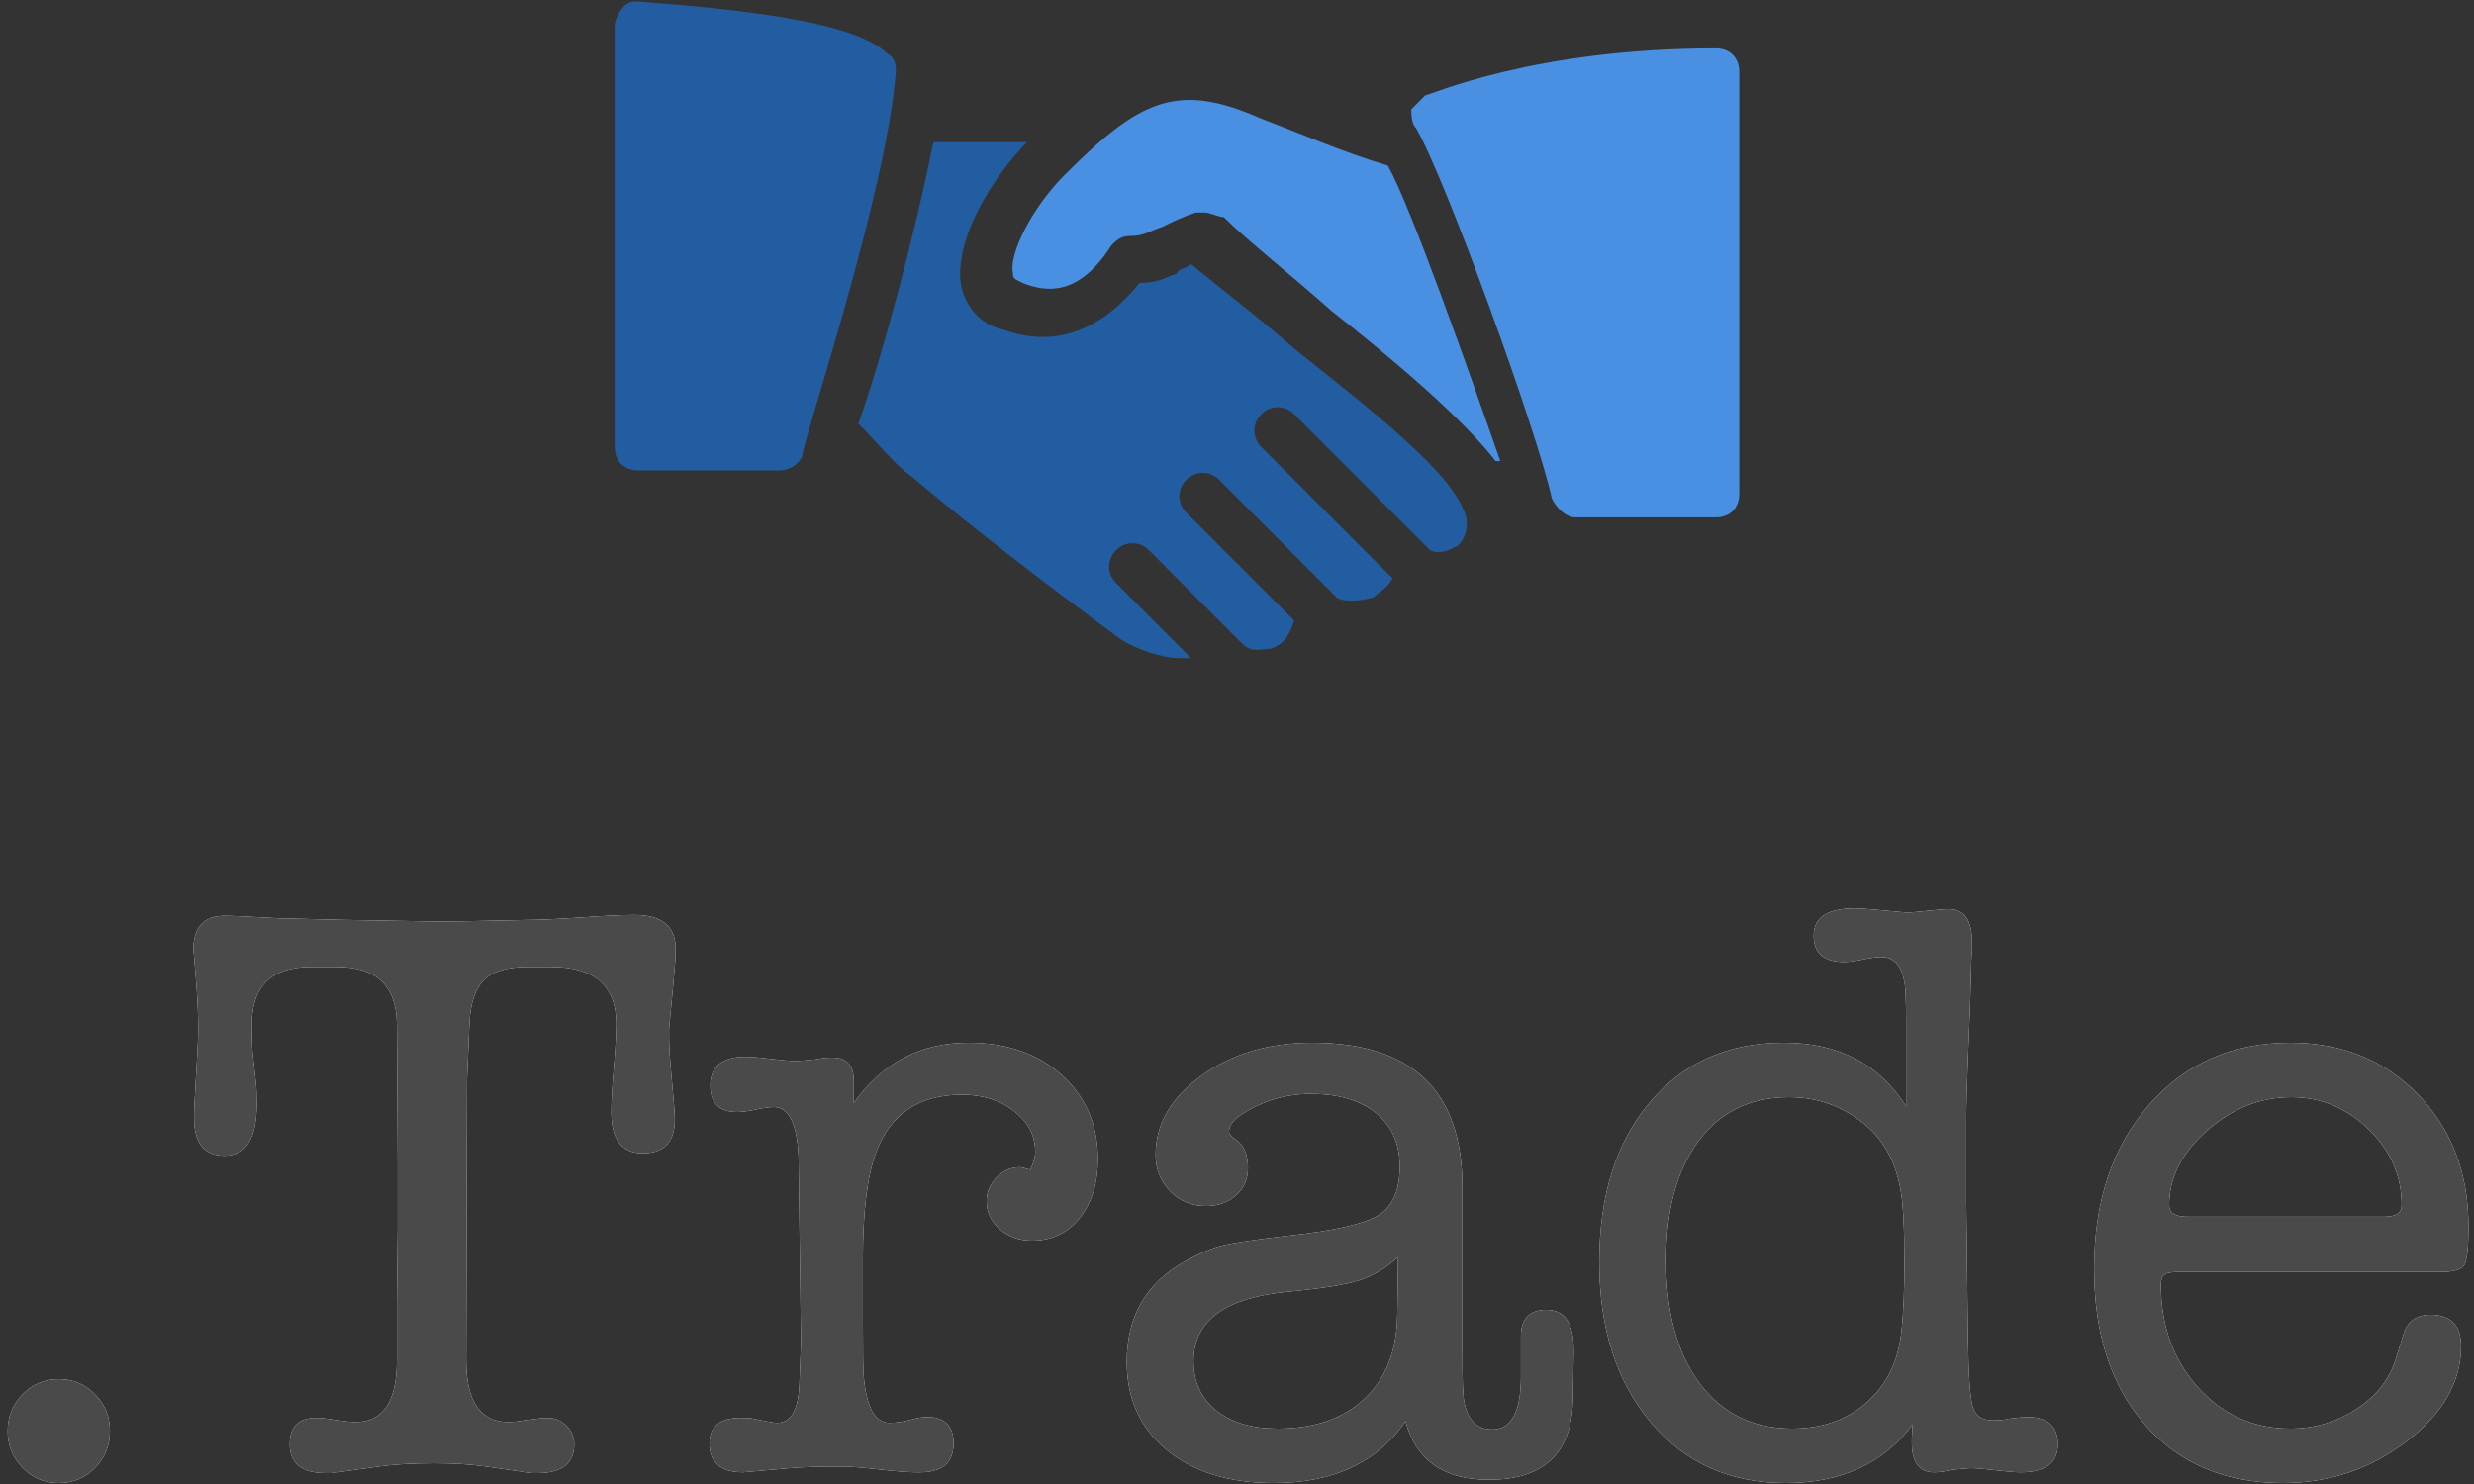 <?xml version="1.0" encoding="UTF-8"?>
<svg width="165px" height="99px" viewBox="0 0 165 99" version="1.1" xmlns="http://www.w3.org/2000/svg" xmlns:xlink="http://www.w3.org/1999/xlink">
    <rect x="0" y="0" width="165" height="99" fill="#333333" stroke="none"/>
    <!-- Generator: Sketch 56.3 (81716) - https://sketch.com -->
    <title>trade</title>
    <desc>Created with Sketch.</desc>
    <defs>
        <path d="M174.923,98.935 C173.969,98.935 173.163,98.596 172.502,97.918 C171.842,97.239 171.512,96.423 171.512,95.47 C171.512,94.517 171.842,93.701 172.502,93.022 C173.163,92.344 173.969,92.005 174.923,92.005 C175.876,92.005 176.682,92.344 177.343,93.022 C178.003,93.701 178.333,94.517 178.333,95.47 C178.333,96.423 178.003,97.239 177.343,97.918 C176.682,98.596 175.876,98.935 174.923,98.935 Z M202.093,90.74 C202.093,93.49 203.027,94.865 204.898,94.865 C205.191,94.865 205.631,94.819 206.218,94.728 C206.804,94.636 207.244,94.59 207.537,94.59 C208.014,94.59 208.427,94.764 208.775,95.112 C209.123,95.461 209.298,95.873 209.298,96.35 C209.298,97.633 208.473,98.275 206.822,98.275 L206.493,98.275 C206.309,98.238 206.181,98.22 206.107,98.22 L203.412,97.835 C202.386,97.688 201.231,97.615 199.947,97.615 C198.554,97.615 197.326,97.688 196.262,97.835 L193.512,98.22 C193.402,98.22 193.274,98.238 193.127,98.275 L192.743,98.275 C191.129,98.275 190.322,97.633 190.322,96.35 C190.322,95.177 190.909,94.59 192.083,94.59 C192.376,94.59 192.816,94.636 193.403,94.728 C193.989,94.819 194.429,94.865 194.722,94.865 C196.556,94.865 197.472,93.49 197.472,90.74 L197.472,86.89 L197.528,82.05 L197.528,77.375 L197.472,68.41 C197.472,65.807 196.134,64.505 193.458,64.505 L191.752,64.505 C189.112,64.505 187.792,65.788 187.792,68.355 C187.792,69.272 187.811,69.895 187.847,70.225 L188.067,72.26 C188.104,72.59 188.123,73.048 188.123,73.635 C188.123,75.945 187.408,77.1 185.977,77.1 C184.621,77.1 183.942,76.257 183.942,74.57 C183.942,74.093 183.979,73.268 184.053,72.095 C184.163,70.335 184.218,69.217 184.218,68.74 C184.218,67.823 184.181,66.87 184.107,65.88 C183.961,63.937 183.887,63.112 183.887,63.405 C183.887,61.865 184.584,61.095 185.977,61.095 C186.491,61.095 187.682,61.15 189.553,61.26 C189.736,61.26 191.239,61.297 194.062,61.37 L200.333,61.48 C201.066,61.48 203.027,61.443 206.218,61.37 C206.914,61.37 208.106,61.315 209.792,61.205 C211.296,61.095 212.469,61.04 213.312,61.04 C215.146,61.04 216.062,61.792 216.062,63.295 L216.062,63.405 C216.062,63.772 216.017,64.45 215.925,65.44 C215.833,66.43 215.733,67.493 215.623,68.63 L215.623,69.235 C215.623,69.785 215.677,70.647 215.787,71.82 C215.934,73.36 216.007,74.313 216.007,74.68 C216.007,76.183 215.293,76.935 213.863,76.935 C212.469,76.935 211.773,76.018 211.773,74.185 C211.773,73.525 211.827,72.544 211.938,71.243 C212.048,69.941 212.102,68.96 212.102,68.3 C212.102,65.77 210.654,64.505 207.757,64.505 L206.218,64.505 C204.861,64.505 203.889,64.789 203.303,65.358 C202.716,65.926 202.386,66.87 202.312,68.19 L202.148,72.04 L202.093,90.74 Z M227.942,72.095 L227.942,73.58 C229.849,70.903 232.397,69.565 235.588,69.565 C238.154,69.565 240.235,70.289 241.83,71.737 C243.425,73.186 244.222,75.047 244.222,77.32 C244.222,78.933 243.819,80.244 243.012,81.252 C242.206,82.261 241.143,82.765 239.822,82.765 C238.979,82.765 238.264,82.508 237.678,81.995 C237.091,81.482 236.798,80.858 236.798,80.125 C236.798,79.538 237.017,79.016 237.458,78.558 C237.898,78.099 238.411,77.87 238.998,77.87 C239.108,77.87 239.346,77.925 239.713,78.035 C239.933,77.595 240.042,77.192 240.042,76.825 C240.042,75.762 239.575,74.863 238.64,74.13 C237.705,73.397 236.541,73.03 235.148,73.03 C232.287,73.03 230.381,74.313 229.428,76.88 C228.841,78.457 228.548,80.84 228.548,84.03 L228.548,87.66 C228.548,90.117 228.566,91.492 228.602,91.785 C228.786,93.875 229.354,94.92 230.308,94.92 C230.784,94.92 231.279,94.847 231.792,94.7 C232.196,94.59 232.544,94.535 232.838,94.535 C234.011,94.535 234.597,95.122 234.597,96.295 C234.597,97.578 233.846,98.22 232.343,98.22 L232.123,98.22 C231.572,98.22 230.738,98.156 229.62,98.028 C228.502,97.899 227.668,97.835 227.118,97.835 C225.651,97.835 224.496,97.872 223.653,97.945 L220.572,98.22 C219.069,98.22 218.317,97.578 218.317,96.295 C218.317,95.158 219.014,94.59 220.407,94.59 C220.774,94.59 221.049,94.608 221.232,94.645 L222.058,94.81 C222.424,94.883 222.681,94.92 222.827,94.92 C223.744,94.92 224.239,94.077 224.312,92.39 L224.423,89.585 L224.257,77.1 C224.147,74.937 223.598,73.855 222.607,73.855 C222.314,73.855 221.911,73.91 221.398,74.02 C220.884,74.13 220.481,74.185 220.188,74.185 C218.977,74.185 218.373,73.598 218.373,72.425 C218.373,71.142 219.161,70.5 220.738,70.5 C221.104,70.5 221.654,70.546 222.387,70.638 C223.121,70.729 223.671,70.775 224.037,70.775 C224.331,70.775 224.807,70.738 225.468,70.665 C225.761,70.592 226.109,70.555 226.512,70.555 C227.466,70.555 227.942,71.068 227.942,72.095 Z M270.293,98.715 C267.286,98.715 265.434,97.413 264.738,94.81 C262.867,97.56 259.934,98.935 255.938,98.935 C252.967,98.935 250.593,98.202 248.815,96.735 C247.037,95.268 246.148,93.307 246.148,90.85 C246.148,87.807 247.449,85.57 250.053,84.14 C251.043,83.59 251.895,83.233 252.61,83.067 C253.325,82.902 254.764,82.692 256.928,82.435 C260.008,82.105 262.015,81.647 262.95,81.06 C263.885,80.473 264.353,79.392 264.353,77.815 C264.353,76.312 263.83,75.129 262.785,74.267 C261.74,73.406 260.283,72.975 258.413,72.975 C256.762,72.975 255.223,73.433 253.792,74.35 C253.242,74.717 252.968,75.102 252.968,75.505 C252.968,75.652 253.132,75.835 253.463,76.055 C253.976,76.422 254.232,77.045 254.232,77.925 C254.232,78.658 253.967,79.263 253.435,79.74 C252.903,80.217 252.234,80.455 251.428,80.455 C250.474,80.455 249.677,80.125 249.035,79.465 C248.393,78.805 248.072,77.998 248.072,77.045 C248.072,74.992 249.09,73.232 251.125,71.765 C253.16,70.298 255.626,69.565 258.522,69.565 C265.196,69.565 268.533,72.773 268.533,79.19 L268.533,90.3 C268.533,92.06 268.569,93.105 268.642,93.435 C268.863,94.718 269.486,95.36 270.512,95.36 C271.796,95.36 272.438,94.187 272.438,91.84 L272.438,89.145 C272.438,87.972 273.006,87.385 274.142,87.385 C275.353,87.385 275.957,88.265 275.957,90.025 L275.957,90.3 L275.902,93.435 C275.829,96.955 273.959,98.715 270.293,98.715 Z M264.188,87.77 L264.243,83.865 C263.436,84.598 262.583,85.112 261.685,85.405 C260.787,85.698 259.183,85.955 256.873,86.175 C252.692,86.578 250.602,88.118 250.602,90.795 C250.602,92.188 251.107,93.288 252.115,94.095 C253.123,94.902 254.489,95.305 256.212,95.305 C258.669,95.305 260.603,94.636 262.015,93.297 C263.427,91.959 264.151,90.117 264.188,87.77 Z M289.983,69.565 C293.613,69.565 296.326,70.977 298.123,73.8 L298.123,68.245 C298.123,66.778 298.086,65.88 298.012,65.55 C297.829,64.413 297.316,63.845 296.473,63.845 C296.179,63.845 295.767,63.9 295.235,64.01 C294.703,64.12 294.291,64.175 293.998,64.175 C292.641,64.175 291.962,63.588 291.962,62.415 C291.962,61.205 292.879,60.6 294.712,60.6 C295.006,60.6 295.537,60.637 296.308,60.71 C297.481,60.82 298.086,60.875 298.123,60.875 C298.453,60.875 298.929,60.838 299.553,60.765 C300.176,60.692 300.652,60.655 300.983,60.655 C302.009,60.655 302.522,61.388 302.522,62.855 L302.522,63.46 C302.486,63.57 302.449,64.542 302.413,66.375 C302.413,66.595 302.358,68.007 302.248,70.61 C302.174,72.443 302.137,73.837 302.137,74.79 L302.137,80.18 L302.248,89.365 C302.284,91.785 302.394,93.288 302.577,93.875 C302.761,94.462 303.201,94.755 303.897,94.755 C304.374,94.755 304.741,94.718 304.998,94.645 C305.584,94.572 305.987,94.535 306.207,94.535 C307.564,94.535 308.243,95.14 308.243,96.35 C308.243,97.597 307.418,98.22 305.767,98.22 C305.401,98.22 304.842,98.174 304.09,98.082 C303.338,97.991 302.779,97.945 302.413,97.945 C302.302,97.945 301.881,97.982 301.147,98.055 C300.707,98.165 300.323,98.22 299.993,98.22 C299.002,98.22 298.507,97.56 298.507,96.24 L298.507,95.965 L298.562,95.03 C296.619,97.633 293.796,98.935 290.092,98.935 C286.352,98.935 283.346,97.578 281.072,94.865 C278.799,92.152 277.663,88.595 277.663,84.195 C277.663,79.758 278.781,76.211 281.017,73.552 C283.254,70.894 286.242,69.565 289.983,69.565 Z M297.793,88.98 C297.939,87.77 298.012,86.212 298.012,84.305 C298.012,81.848 297.921,80.18 297.738,79.3 C297.407,77.467 296.619,76.037 295.373,75.01 C293.906,73.8 292.219,73.195 290.312,73.195 C287.746,73.195 285.738,74.167 284.29,76.11 C282.842,78.053 282.118,80.712 282.118,84.085 C282.118,87.568 282.869,90.309 284.373,92.308 C285.876,94.306 287.929,95.305 290.533,95.305 C292.513,95.305 294.162,94.728 295.483,93.573 C296.803,92.417 297.572,90.887 297.793,88.98 Z M335.632,81.83 C335.632,83.223 335.541,84.076 335.358,84.388 C335.174,84.699 334.643,84.855 333.762,84.855 L316.272,84.855 C315.796,84.855 315.484,84.919 315.337,85.047 C315.191,85.176 315.118,85.387 315.118,85.68 C315.118,88.43 315.942,90.722 317.592,92.555 C319.243,94.388 321.296,95.305 323.752,95.305 C325.366,95.305 326.842,94.865 328.18,93.985 C329.518,93.105 330.389,91.987 330.793,90.63 L331.288,89.035 C331.544,88.155 332.149,87.715 333.103,87.715 C334.459,87.715 335.137,88.412 335.137,89.805 C335.137,92.188 333.928,94.306 331.507,96.157 C329.087,98.009 326.338,98.935 323.257,98.935 C319.407,98.935 316.346,97.643 314.072,95.058 C311.799,92.472 310.663,88.998 310.663,84.635 C310.663,80.162 311.872,76.532 314.293,73.745 C316.713,70.958 319.866,69.565 323.752,69.565 C327.199,69.565 330.041,70.72 332.277,73.03 C334.514,75.34 335.632,78.273 335.632,81.83 Z M315.668,80.4 C315.668,80.913 316.071,81.17 316.877,81.17 L330.022,81.17 C330.793,81.17 331.178,80.913 331.178,80.4 C331.178,78.457 330.444,76.77 328.978,75.34 C327.511,73.91 325.788,73.195 323.808,73.195 C321.754,73.195 319.884,73.937 318.197,75.422 C316.511,76.908 315.668,78.567 315.668,80.4 Z" id="path-1"></path>
    </defs>
    <g id="Page-1" stroke="none" stroke-width="1" fill="none" fill-rule="evenodd">
        <g id="Logos-V2" transform="translate(-564, -6094)" fill-rule="nonzero">
            <g id="trade" transform="translate(393, 6094)">
                <g id=".Trade">
                    <use fill="#FFFFFF" xlink:href="#path-1"></use>
                    <use fill="#4A4A4A" xlink:href="#path-1"></use>
                </g>
                <g id="hand-shake-(1)" transform="translate(212, 0)">
                    <path d="M18.125,3.54 C15.625,1.036 5,0.411 1.562,0.098 C1.25,0.098 0.937,0.098 0.625,0.411 C0.312,0.724 0,1.349 0,1.662 L0,29.822 C0,30.761 0.625,31.387 1.563,31.387 L10.938,31.387 C11.563,31.387 12.188,31.074 12.5,30.448 C12.5,29.509 18.125,12.926 18.75,4.791 C18.75,4.478 18.75,3.852 18.125,3.54 Z" id="Path" fill="#235DA1"></path>
                    <path d="M51.562,11.049 C48.438,10.11 45.625,8.859 43.125,7.92 C37.5,5.417 35,6.668 30,11.675 C27.813,13.865 26.25,16.994 26.562,18.245 C26.562,18.558 26.562,18.558 27.188,18.871 C28.75,19.497 30.938,19.81 33.125,16.368 C33.437,16.055 33.75,15.742 34.375,15.742 C35.312,15.742 35.625,15.429 36.562,15.116 C37.187,14.804 37.812,14.491 38.75,14.178 C39.062,14.178 39.062,14.178 39.375,14.178 C39.687,14.178 40.312,14.491 40.625,14.491 C42.188,16.055 45,18.245 47.812,20.748 C52.188,24.19 56.562,27.945 58.75,30.761 L59.062,30.761 C56.875,24.503 53.125,13.865 51.562,11.049 Z" id="Path" fill="#4A90E2"></path>
                    <path d="M73.437,3.227 C61.25,3.227 54.375,6.356 54.062,6.356 C53.75,6.668 53.437,6.981 53.125,7.294 C53.125,7.607 53.125,8.233 53.437,8.546 C55.312,11.675 61.562,28.884 62.5,33.264 C62.812,33.89 63.437,34.515 64.062,34.515 L73.437,34.515 C74.375,34.515 75,33.89 75,32.951 L75,4.791 C75,3.852 74.375,3.227 73.437,3.227 Z" id="Path" fill="#4A90E2"></path>
                    <path d="M56.562,33.89 C55.312,31.074 50,27.006 45.312,23.252 C42.813,21.061 40.312,19.184 38.438,17.62 C38.125,17.932 37.5,17.932 37.5,18.245 C36.562,18.558 36.25,18.871 35,18.871 C32.5,22 29.375,23.252 25.938,22 C24.375,21.687 23.438,20.436 23.125,19.184 C22.5,16.055 25.312,11.675 27.5,9.484 L21.25,9.484 C20,15.742 17.812,23.877 16.25,28.258 C17.5,29.509 18.75,31.074 19.688,31.7 C25.625,36.706 32.5,41.712 33.75,42.651 C34.688,43.277 36.563,43.902 37.5,43.902 C37.813,43.902 38.125,43.902 38.438,43.902 L33.438,38.896 C32.812,38.27 32.812,37.332 33.438,36.706 C34.063,36.08 35,36.08 35.625,36.706 L41.875,42.964 C42.5,43.589 43.125,43.276 43.75,43.276 C44.688,42.964 45,42.338 45.313,41.399 L38.125,34.203 C37.5,33.577 37.5,32.638 38.125,32.012 C38.75,31.387 39.688,31.387 40.312,32.012 L48.125,39.835 C48.437,40.148 49.688,40.148 50.625,39.835 C50.937,39.522 51.562,39.209 51.875,38.583 L43.125,29.822 C42.5,29.196 42.5,28.258 43.125,27.632 C43.75,27.006 44.688,27.006 45.312,27.632 L54.375,36.706 C55,37.019 55.625,36.706 56.25,36.393 C56.562,36.08 57.188,35.141 56.562,33.89 Z" id="Path" fill="#235DA1"></path>
                </g>
            </g>
        </g>
    </g>
</svg>